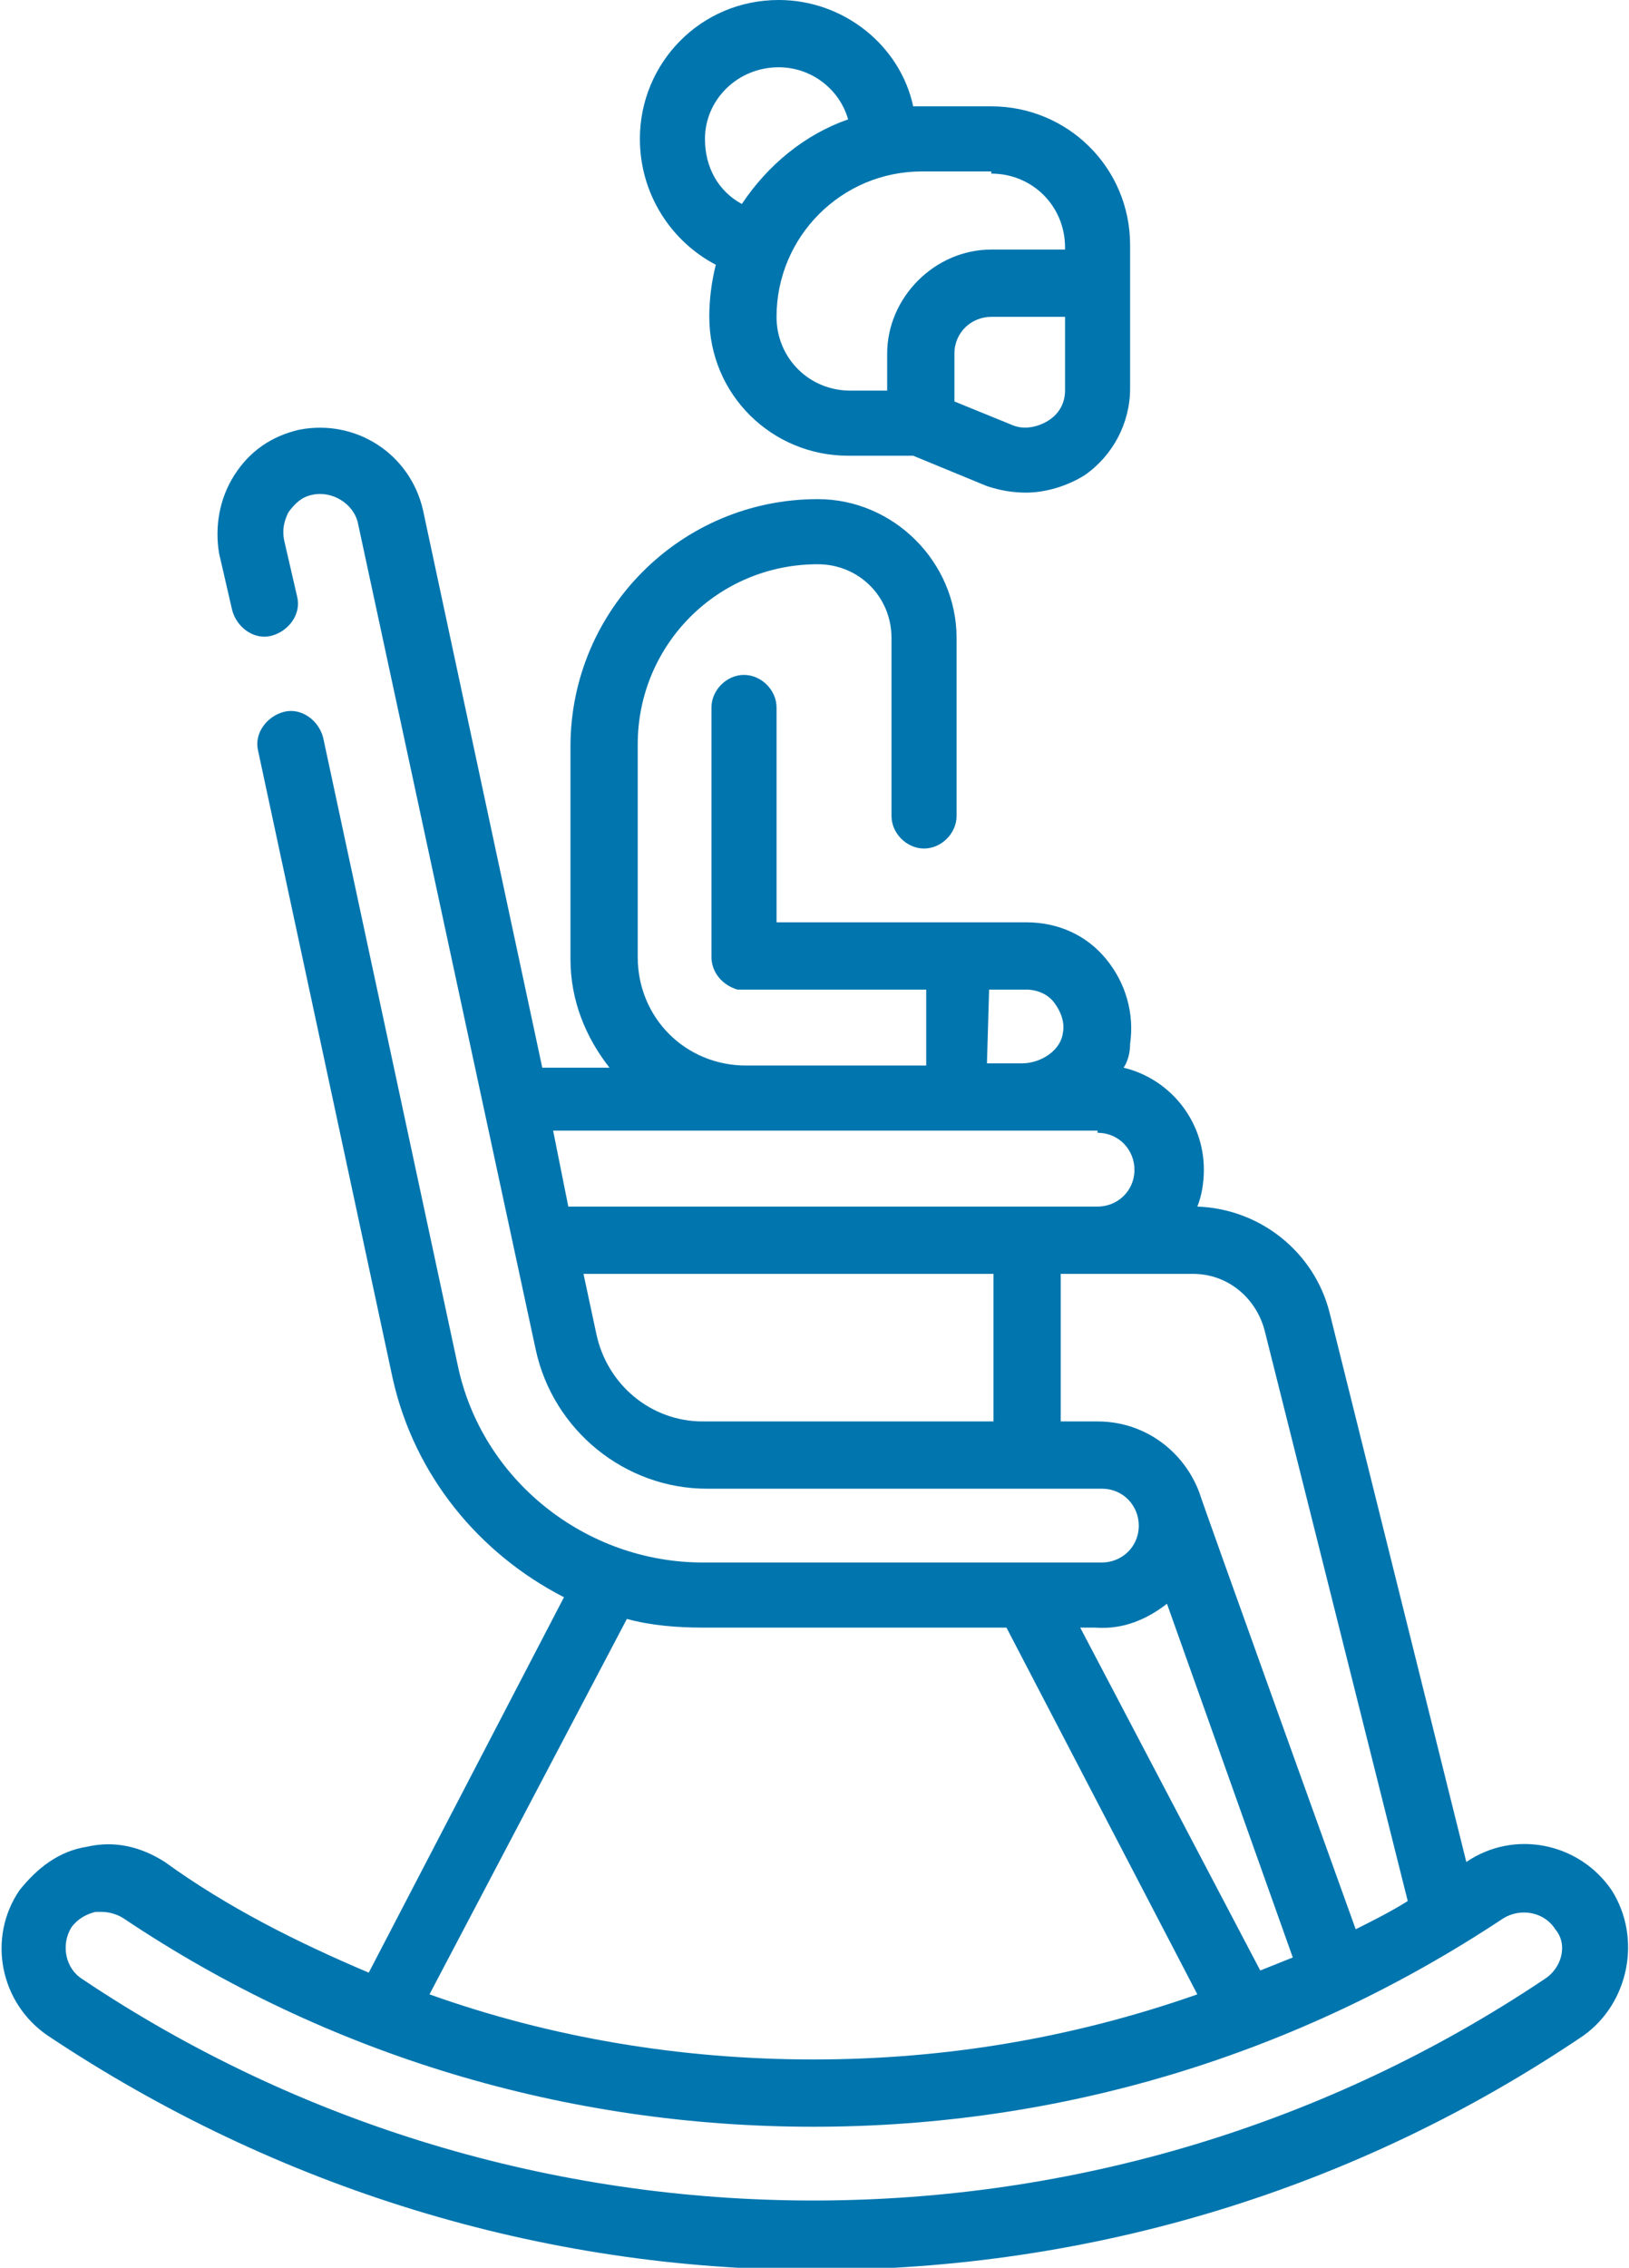 <?xml version="1.0" encoding="utf-8"?>
<!-- Generator: Adobe Illustrator 27.0.1, SVG Export Plug-In . SVG Version: 6.00 Build 0)  -->
<svg version="1.1" id="Ebene_1" xmlns="http://www.w3.org/2000/svg" xmlns:xlink="http://www.w3.org/1999/xlink" x="0px" y="0px"
	 viewBox="0 0 75.1 104.5" style="enable-background:new 0 0 75.1 104.5;" xml:space="preserve">
<style type="text/css">
	.st0{fill:#0075AE;}
</style>
<g>
	<path class="st0" d="M71.2,91.2c-10,6.7-21.7,10.2-33.7,10.2S13.8,97.9,3.8,91.2c-0.8-0.5-1-1.6-0.5-2.4c0.3-0.4,0.7-0.6,1.1-0.7
		c0.1,0,0.2,0,0.3,0c0.3,0,0.7,0.1,1,0.3c9.4,6.3,20.4,9.6,31.8,9.6c11.4,0,22.3-3.3,31.8-9.6c0.8-0.5,1.9-0.3,2.4,0.5
		C72.3,89.6,72,90.7,71.2,91.2 M28.9,74.6c1.1,0.3,2.3,0.4,3.5,0.4h14l8.8,16.9c-5.7,2-11.6,3-17.7,3c-6.1,0-12.1-1-17.7-3
		L28.9,74.6z M53.8,73.9l5.8,16.3c-0.5,0.2-1,0.4-1.5,0.6l-8.3-15.8h0.7C51.8,75.1,52.9,74.6,53.8,73.9 M50.6,65.5h-1.7v-6.8H55
		c1.6,0,2.9,1.1,3.3,2.6l6.6,26.3c-0.8,0.5-1.6,0.9-2.4,1.3c0,0-7.2-20-7.2-20.1C54.6,66.9,52.8,65.5,50.6,65.5 M27.5,61.5l-0.6-2.8
		h18.9v6.8H32.4C30,65.5,28,63.8,27.5,61.5 M50.6,52.2c1,0,1.7,0.8,1.7,1.7c0,1-0.8,1.7-1.7,1.7H26.2l-0.7-3.5H50.6z M45.6,45.6h1.7
		c0.5,0,1,0.2,1.3,0.6c0.3,0.4,0.5,0.9,0.4,1.4c-0.1,0.8-1,1.4-1.9,1.4h-1.6L45.6,45.6L45.6,45.6z M74.3,87.1
		c-1.5-2.2-4.5-2.8-6.7-1.3c0,0,0,0,0,0l-6.3-25.3c-0.7-2.8-3.2-4.8-6.1-4.9c0.2-0.5,0.3-1.1,0.3-1.7c0-2.3-1.6-4.2-3.7-4.7
		c0.2-0.3,0.3-0.7,0.3-1.1c0.2-1.4-0.2-2.8-1.1-3.9c-0.9-1.1-2.2-1.7-3.7-1.7H35.8v-9.9c0-0.8-0.7-1.5-1.5-1.5
		c-0.8,0-1.5,0.7-1.5,1.5v11.5c0,0.7,0.5,1.3,1.2,1.5c0.1,0,0.3,0,0.4,0h8.3v3.5h-8.3c-2.8,0-5-2.2-5-5v-9.8c0-4.6,3.7-8.3,8.3-8.3
		c1.9,0,3.4,1.5,3.4,3.4v8.2c0,0.8,0.7,1.5,1.5,1.5s1.5-0.7,1.5-1.5v-8.2c0-3.5-2.9-6.4-6.4-6.4c-6.3,0-11.4,5.1-11.4,11.4v9.8
		c0,1.9,0.7,3.6,1.8,5h-3.1l-5.5-25.7c-0.6-2.6-3.1-4.2-5.7-3.7c-1.3,0.3-2.3,1-3,2.1c-0.7,1.1-0.9,2.4-0.7,3.6l0.6,2.6
		c0.2,0.8,1,1.4,1.8,1.2c0.8-0.2,1.4-1,1.2-1.8l-0.6-2.6c-0.1-0.5,0-0.9,0.2-1.3c0.3-0.4,0.6-0.7,1.1-0.8c0.9-0.2,1.9,0.4,2.1,1.3
		l8.2,38.1c0.8,3.7,4.1,6.4,7.9,6.4h18.2c1,0,1.7,0.8,1.7,1.7c0,1-0.8,1.7-1.7,1.7H32.4c-5.4,0-10.2-3.8-11.3-9.1l-6.2-28.9
		c-0.2-0.8-1-1.4-1.8-1.2c-0.8,0.2-1.4,1-1.2,1.8l6.2,28.9c1,4.5,4,8.1,7.9,10.1l-9,17.3c-3.3-1.4-6.5-3-9.4-5.1
		c-1.1-0.7-2.3-1-3.6-0.7c-1.3,0.2-2.3,1-3.1,2c-1.5,2.2-0.9,5.2,1.3,6.7c10.5,7,22.7,10.8,35.4,10.8s24.9-3.7,35.4-10.8
		C75.1,92.3,75.7,89.3,74.3,87.1"/>
	<path class="st0" d="M35.9,3.1c1.5,0,2.8,1,3.2,2.4c-2,0.7-3.7,2.1-4.9,3.9c-1.1-0.6-1.7-1.7-1.7-3C32.5,4.6,34,3.1,35.9,3.1
		 M45.7,8c1.9,0,3.4,1.5,3.4,3.4v0.1h-3.4c-2.6,0-4.8,2.2-4.8,4.8V18h-1.7c-1.9,0-3.4-1.5-3.4-3.4c0-3.7,3-6.7,6.7-6.7H45.7z
		 M48.3,19.4c-0.5,0.3-1.1,0.4-1.6,0.2L44,18.5v-2.2c0-1,0.8-1.7,1.7-1.7h3.4V18C49.1,18.6,48.8,19.1,48.3,19.4 M33,12.2
		c-0.2,0.8-0.3,1.6-0.3,2.4c0,3.6,2.9,6.4,6.4,6.4h3l3.4,1.4c0.6,0.2,1.2,0.3,1.8,0.3c0.9,0,1.9-0.3,2.7-0.8c1.3-0.9,2.1-2.4,2.1-4
		v-6.6c0-3.6-2.9-6.4-6.4-6.4h-3.3c-0.1,0-0.2,0-0.3,0C41.5,2.1,38.9,0,35.9,0c-3.6,0-6.4,2.9-6.4,6.4C29.5,8.9,30.9,11.1,33,12.2"
		/>
</g>
</svg>
